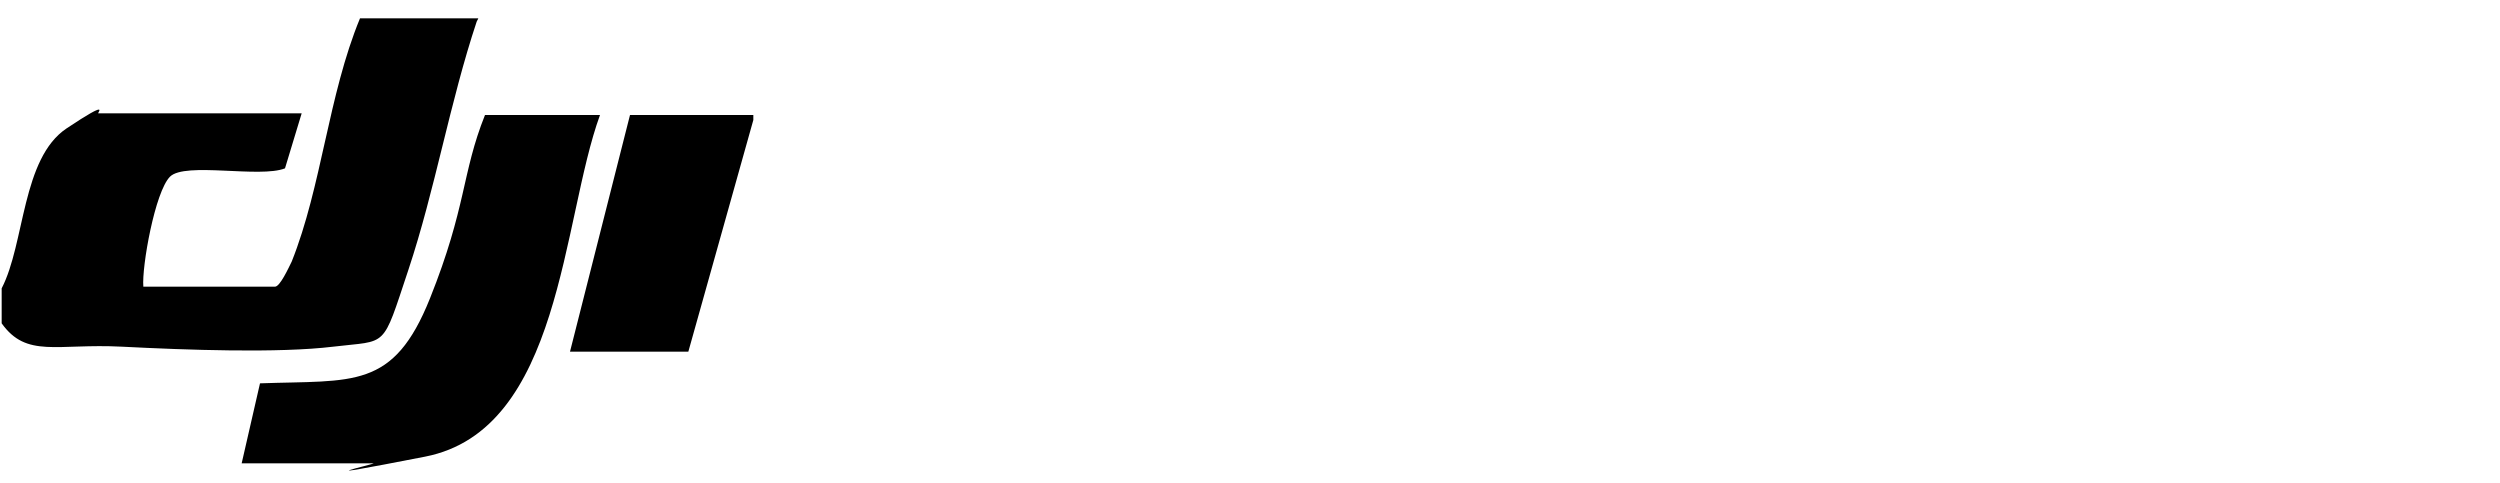 <?xml version="1.0" encoding="UTF-8"?>
<svg id="Layer_2" xmlns="http://www.w3.org/2000/svg" version="1.1" viewBox="0 0 150 29">
  <!-- Generator: Adobe Illustrator 29.5.1, SVG Export Plug-In . SVG Version: 2.1.0 Build 141)  -->
  <g id="ITSGIL.tif">
    <g>
      <path d="M28.6,1.3c-1.6,4.8-2.5,10.1-4.1,14.9s-1.2,4.2-4.5,4.6-8.8.2-12.7,0-5.7.7-7.2-1.4v-2.1c1.4-2.7,1.2-7.8,3.9-9.6s1.8-.9,1.9-.9h12.2l-1,3.3c-1.5.6-6-.4-6.9.5s-1.7,5.4-1.6,6.6h7.9c.3,0,.8-1.1,1-1.5,1.8-4.5,2.2-10,4.1-14.6h7.1Z"/>
      <polygon points="45.2 6.9 45.2 7.2 41.3 21.1 34.2 21.1 37.8 6.9 45.2 6.9"/>
      <path d="M36,6.9c-2.3,6.3-2.3,18.9-10.5,20.5s-2.8.4-3.1.4h-7.9l1.1-4.8c5.6-.2,8,.4,10.2-5.1s1.9-7.5,3.3-11h6.9Z"/>
    </g>
  </g>
</svg>